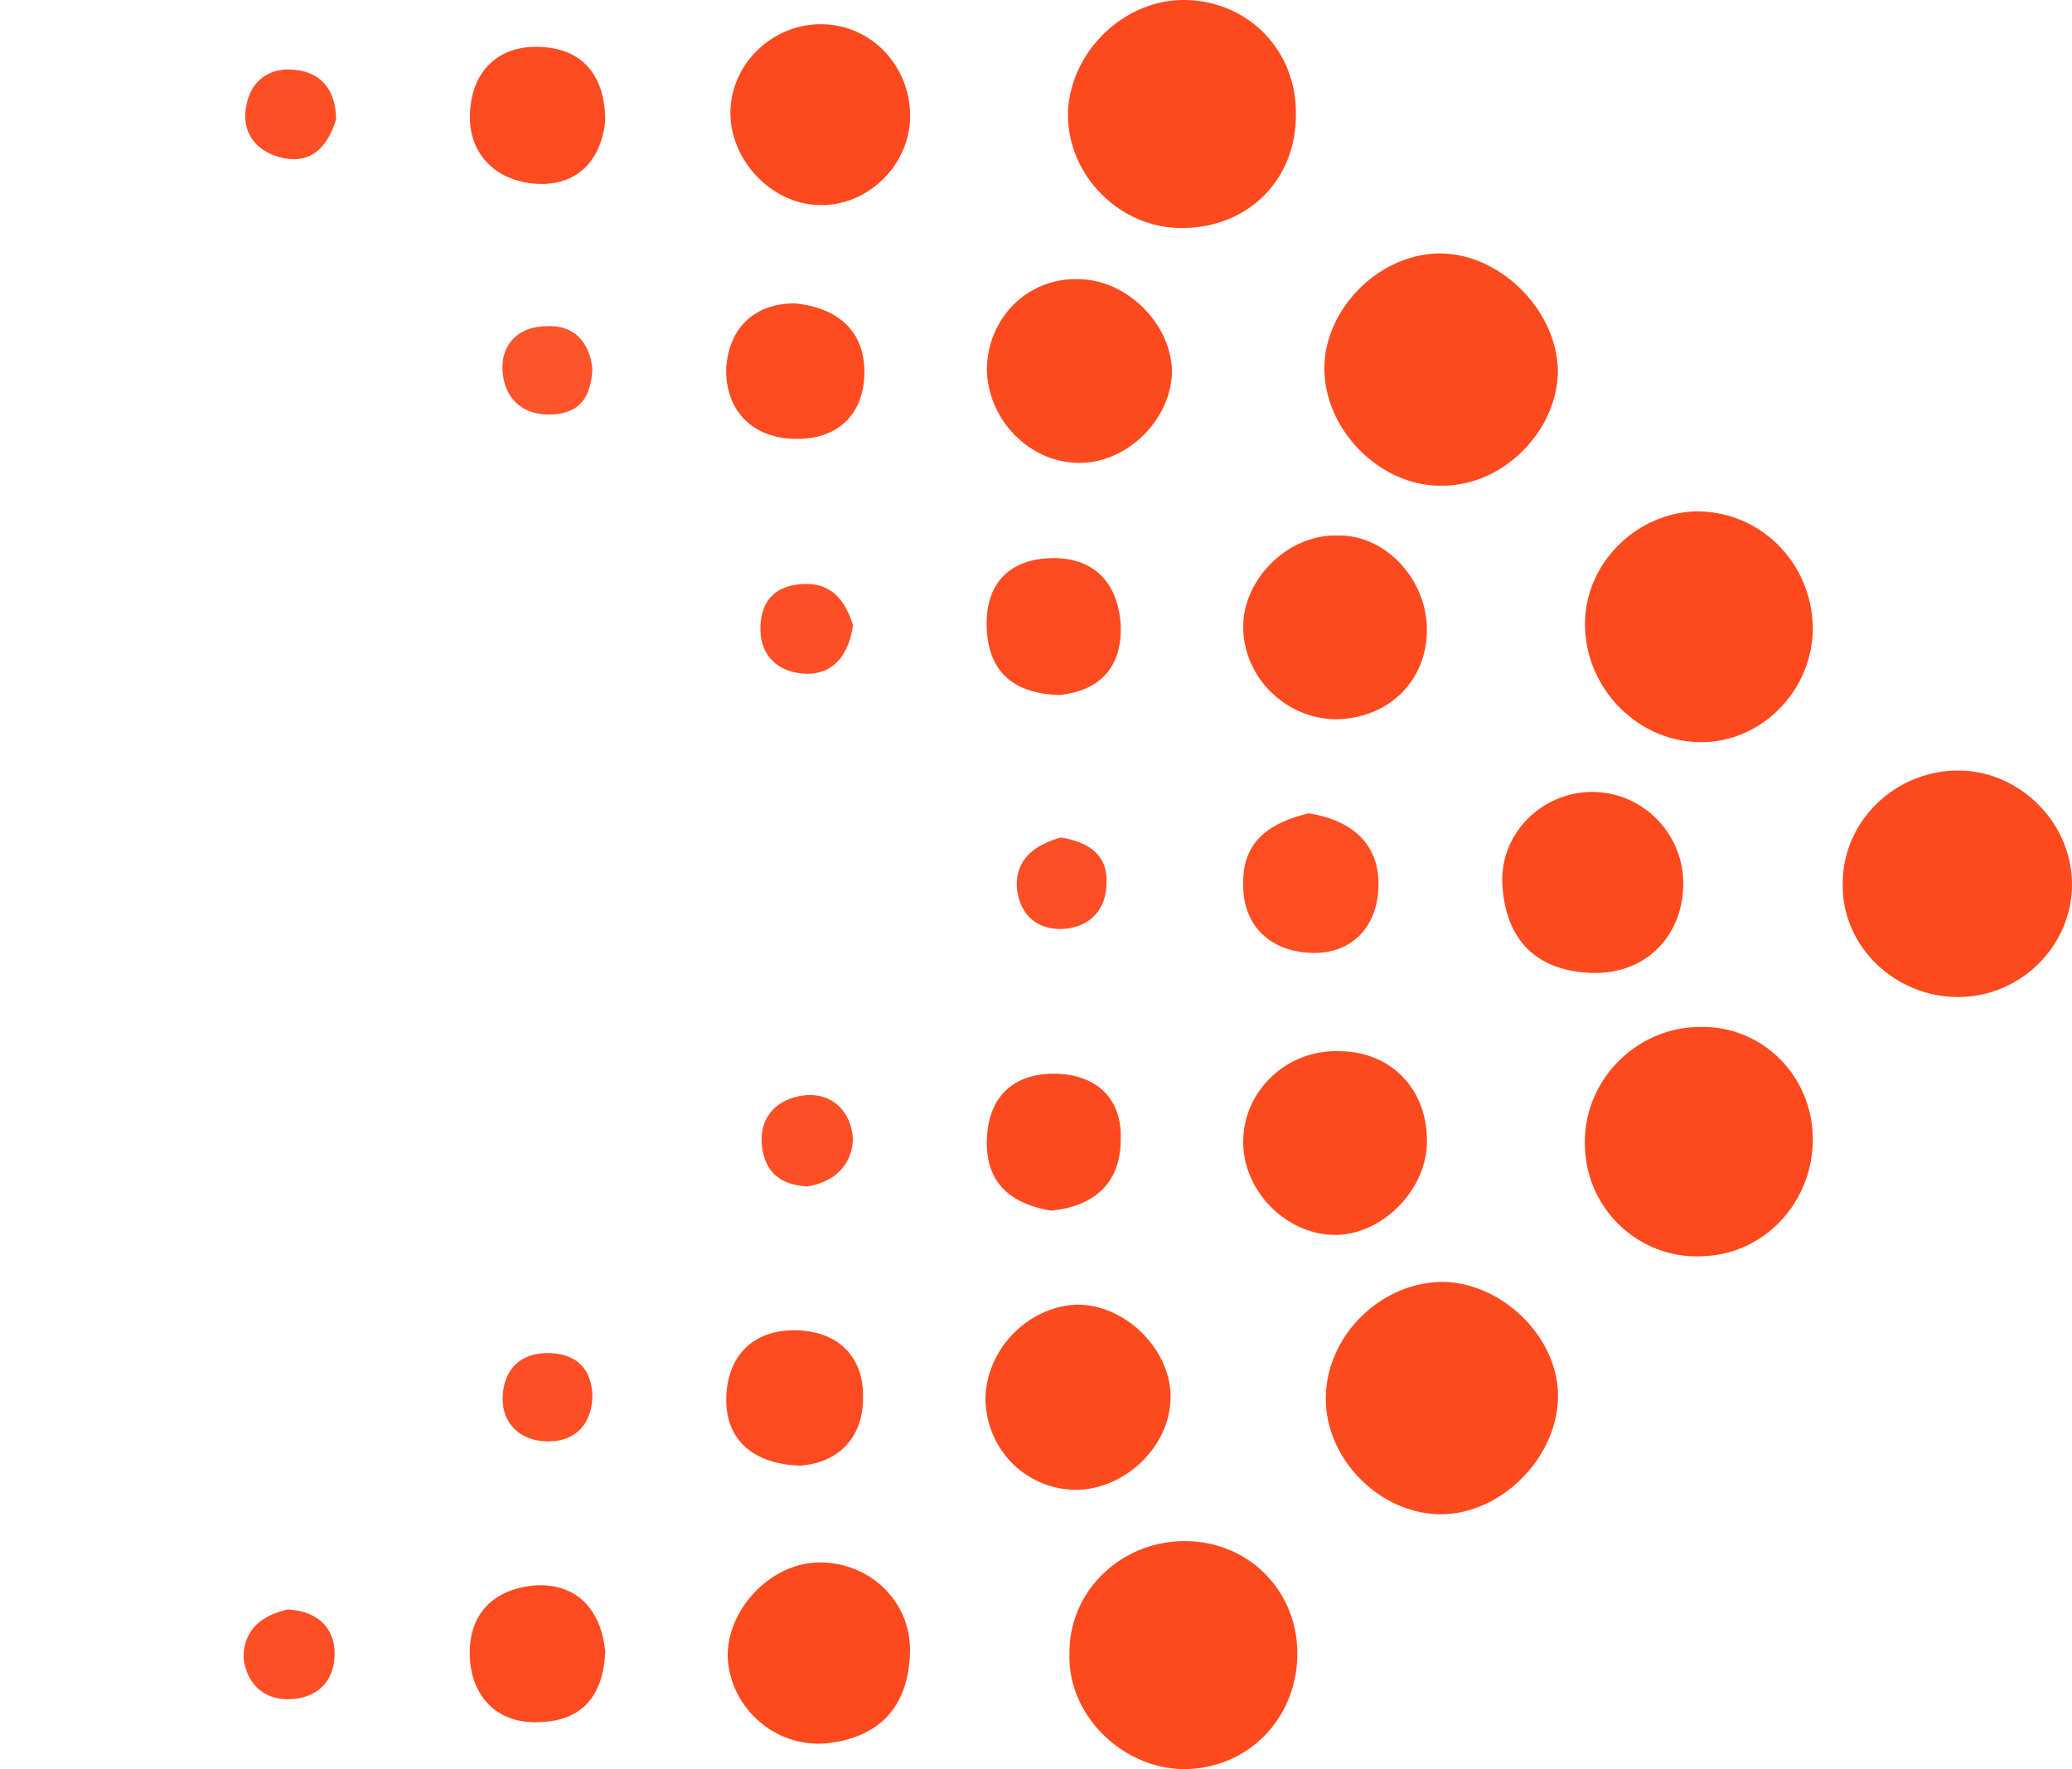<?xml version="1.0" encoding="UTF-8"?> <!-- Generator: Adobe Illustrator 23.0.2, SVG Export Plug-In . SVG Version: 6.00 Build 0) --> <svg xmlns="http://www.w3.org/2000/svg" xmlns:xlink="http://www.w3.org/1999/xlink" id="Слой_1" x="0px" y="0px" viewBox="0 0 145.5 124.2" style="enable-background:new 0 0 145.5 124.2;" xml:space="preserve"> <style type="text/css"> .st0{fill:#FC4A1F;} .st1{fill:#FC491E;} .st2{fill:#FC4A20;} .st3{fill:#FC491F;} .st4{fill:#FC4B21;} .st5{fill:#FC4D23;} .st6{fill:#FC4F25;} .st7{fill:#FC4F26;} .st8{fill:#FC4E25;} .st9{fill:#FC542B;} </style> <g> <g> <path class="st0" d="M101.3,34.1c-4.4,0.1-8.4-4-8.3-8.4c0.1-4,3.7-7.7,7.8-7.9c4.3-0.2,8.5,3.8,8.6,8.2 C109.4,30.2,105.6,34.1,101.3,34.1z"></path> <path class="st0" d="M109.4,98.3c-0.2,4.4-4.4,8.3-8.7,8c-4.1-0.3-7.6-4-7.6-8.1c0-4.5,4-8.3,8.4-8.2 C105.8,90.2,109.6,94.2,109.4,98.3z"></path> <path class="st1" d="M119.3,35.9c4.6,0.1,8.1,3.9,8,8.5c-0.2,4.4-3.9,7.9-8.2,7.7s-7.8-3.9-7.8-8.3 C111.3,39.5,115,35.9,119.3,35.9z"></path> <path class="st1" d="M127.3,80c0,4.4-3.4,8.1-7.8,8.2c-4.4,0.2-8.1-3.3-8.2-7.7c-0.2-4.5,3.5-8.4,8.1-8.4 C123.7,72,127.3,75.5,127.3,80z"></path> <path class="st1" d="M83,108.2c4.5-0.1,8,3.3,8.1,7.7c0.1,4.5-3.2,8.1-7.6,8.3c-4.4,0.2-8.5-3.6-8.4-8 C75,111.8,78.6,108.3,83,108.2z"></path> <path class="st1" d="M83.3,0c4.4,0.1,7.8,3.6,7.7,8.1c0,4.7-3.6,8.1-8.4,7.9c-4.3-0.2-7.8-4-7.6-8.3C75.3,3.4,79.1-0.1,83.3,0z"></path> <path class="st1" d="M145.5,62.1c0,4.3-3.6,7.9-8,7.9s-8.1-3.5-8.1-7.8c-0.1-4.5,3.7-8.2,8.3-8.1 C141.9,54.2,145.5,57.8,145.5,62.1z"></path> <path class="st2" d="M100.2,44.2c0,3.7-2.8,6.3-6.5,6.3c-3.5-0.1-6.4-3-6.4-6.5c0-3.4,3.2-6.5,6.6-6.4 C97.3,37.5,100.2,40.7,100.2,44.2z"></path> <path class="st0" d="M100.2,80.3c-0.1,3.4-3.3,6.5-6.6,6.4c-3.4-0.1-6.4-3.2-6.3-6.7c0.1-3.5,3.1-6.3,6.7-6.2 C97.7,73.8,100.3,76.5,100.2,80.3z"></path> <path class="st0" d="M82.3,26c0,3.4-3.1,6.5-6.5,6.5c-3.5,0-6.4-3-6.5-6.5c0-3.6,2.8-6.5,6.4-6.4C79.1,19.6,82.2,22.7,82.3,26z"></path> <path class="st0" d="M75.8,104.6c-3.6,0.1-6.5-2.7-6.6-6.3c0-3.5,2.9-6.5,6.3-6.7c3.4-0.1,6.6,3,6.7,6.3 C82.3,101.3,79.3,104.4,75.8,104.6z"></path> <path class="st1" d="M57.4,109.7c3.6-0.1,6.6,2.7,6.5,6.3c-0.1,3.8-2.1,6-5.9,6.4c-3.6,0.3-6.7-2.5-6.9-6 C51,113.1,54,109.8,57.4,109.7z"></path> <path class="st1" d="M118.2,62.2c-0.1,3.7-2.8,6.3-6.6,6.1c-3.9-0.2-5.9-2.5-6.1-6.2c-0.2-3.6,2.8-6.5,6.3-6.5 C115.4,55.6,118.3,58.6,118.2,62.2z"></path> <path class="st3" d="M57.5,14.4c-3.5-0.1-6.4-3.4-6.2-6.8s3.2-6,6.5-5.9c3.6,0.1,6.3,3.2,6.1,6.8C63.7,11.8,60.8,14.5,57.5,14.4z"></path> <path class="st4" d="M74.4,48.8c-3.1-0.1-4.9-1.5-5.1-4.5c-0.2-2.9,1.2-4.9,4.2-5.1c3.1-0.2,5,1.5,5.2,4.7 C78.8,47,77.1,48.5,74.4,48.8z"></path> <path class="st5" d="M91.9,57.1c3.1,0.5,5,2.2,4.9,5.2c-0.1,2.8-1.9,4.7-4.7,4.6c-3-0.1-4.9-2-4.8-5 C87.3,58.9,89.4,57.7,91.9,57.1z"></path> <path class="st4" d="M55.8,21.3c3.1,0.3,4.9,2,4.9,4.8c0,3-1.9,4.9-5.2,4.7c-3-0.2-4.6-2.3-4.5-5C51.2,23,53,21.3,55.8,21.3z"></path> <path class="st4" d="M56.2,102.9c-3.3-0.1-5.2-1.8-5.2-4.6c0-2.9,1.7-5,5-4.9c3,0.1,4.7,2,4.6,4.8 C60.6,100.9,58.9,102.7,56.2,102.9z"></path> <path class="st4" d="M42.5,115.9c-0.1,3.1-1.6,4.9-4.5,5c-2.8,0.2-4.8-1.5-5-4.4c-0.2-3.2,1.7-5,4.7-5.2 C40.6,111.2,42.2,113.1,42.5,115.9z"></path> <path class="st4" d="M42.5,8.5c-0.3,2.8-2,4.6-4.9,4.4c-2.7-0.2-4.7-2-4.6-4.9c0.1-3,2-4.9,5.1-4.7C41.1,3.5,42.5,5.5,42.5,8.5z"></path> <path class="st2" d="M73.8,85c-2.9-0.5-4.6-2-4.5-5c0.1-3.2,2.1-4.8,5.2-4.6c2.7,0.2,4.3,1.9,4.2,4.6C78.7,83.1,76.8,84.7,73.8,85 z"></path> <path class="st6" d="M56.7,83.3c-1.9-0.1-3-1-3.2-2.9c-0.2-2.1,1.2-3.3,3-3.5c2-0.2,3.3,1.2,3.4,3.1C59.8,81.9,58.5,83,56.7,83.3z "></path> <path class="st7" d="M23.6,8.4c-0.6,1.9-1.7,3.1-3.7,2.7c-1.9-0.4-3-1.8-2.6-3.7c0.3-1.7,1.6-2.7,3.4-2.5 C22.7,5.1,23.6,6.5,23.6,8.4z"></path> <path class="st6" d="M41.6,97.9c0,2.1-1.2,3.3-3.1,3.3c-1.9,0-3.3-1.2-3.2-3.2c0.1-1.9,1.3-3.1,3.4-3 C40.5,95.1,41.5,96.1,41.6,97.9z"></path> <path class="st8" d="M74.5,58.8c1.8,0.3,3.3,1.1,3.2,3.2c0,1.8-1.1,3-2.8,3.2c-2,0.2-3.3-0.9-3.5-2.9 C71.3,60.3,72.7,59.3,74.5,58.8z"></path> <path class="st6" d="M59.9,43.9c-0.3,2.1-1.4,3.5-3.4,3.4c-1.9-0.1-3.2-1.3-3.1-3.4c0.1-1.8,1.1-2.8,3-2.9 C58.5,40.9,59.4,42.3,59.9,43.9z"></path> <path class="st9" d="M41.6,25.9c-0.1,2-0.9,3.1-2.8,3.2c-2,0.1-3.3-1-3.5-2.9c-0.2-2,1.1-3.3,3.1-3.3C40.3,22.8,41.4,24,41.6,25.9 z"></path> <path class="st6" d="M20.2,113c2,0.1,3.3,1.2,3.3,3.1c0,2-1.3,3.2-3.3,3.2c-1.8,0-2.9-1.2-3.1-2.9C17.1,114.4,18.4,113.4,20.2,113 z"></path> </g> </g> </svg> 
